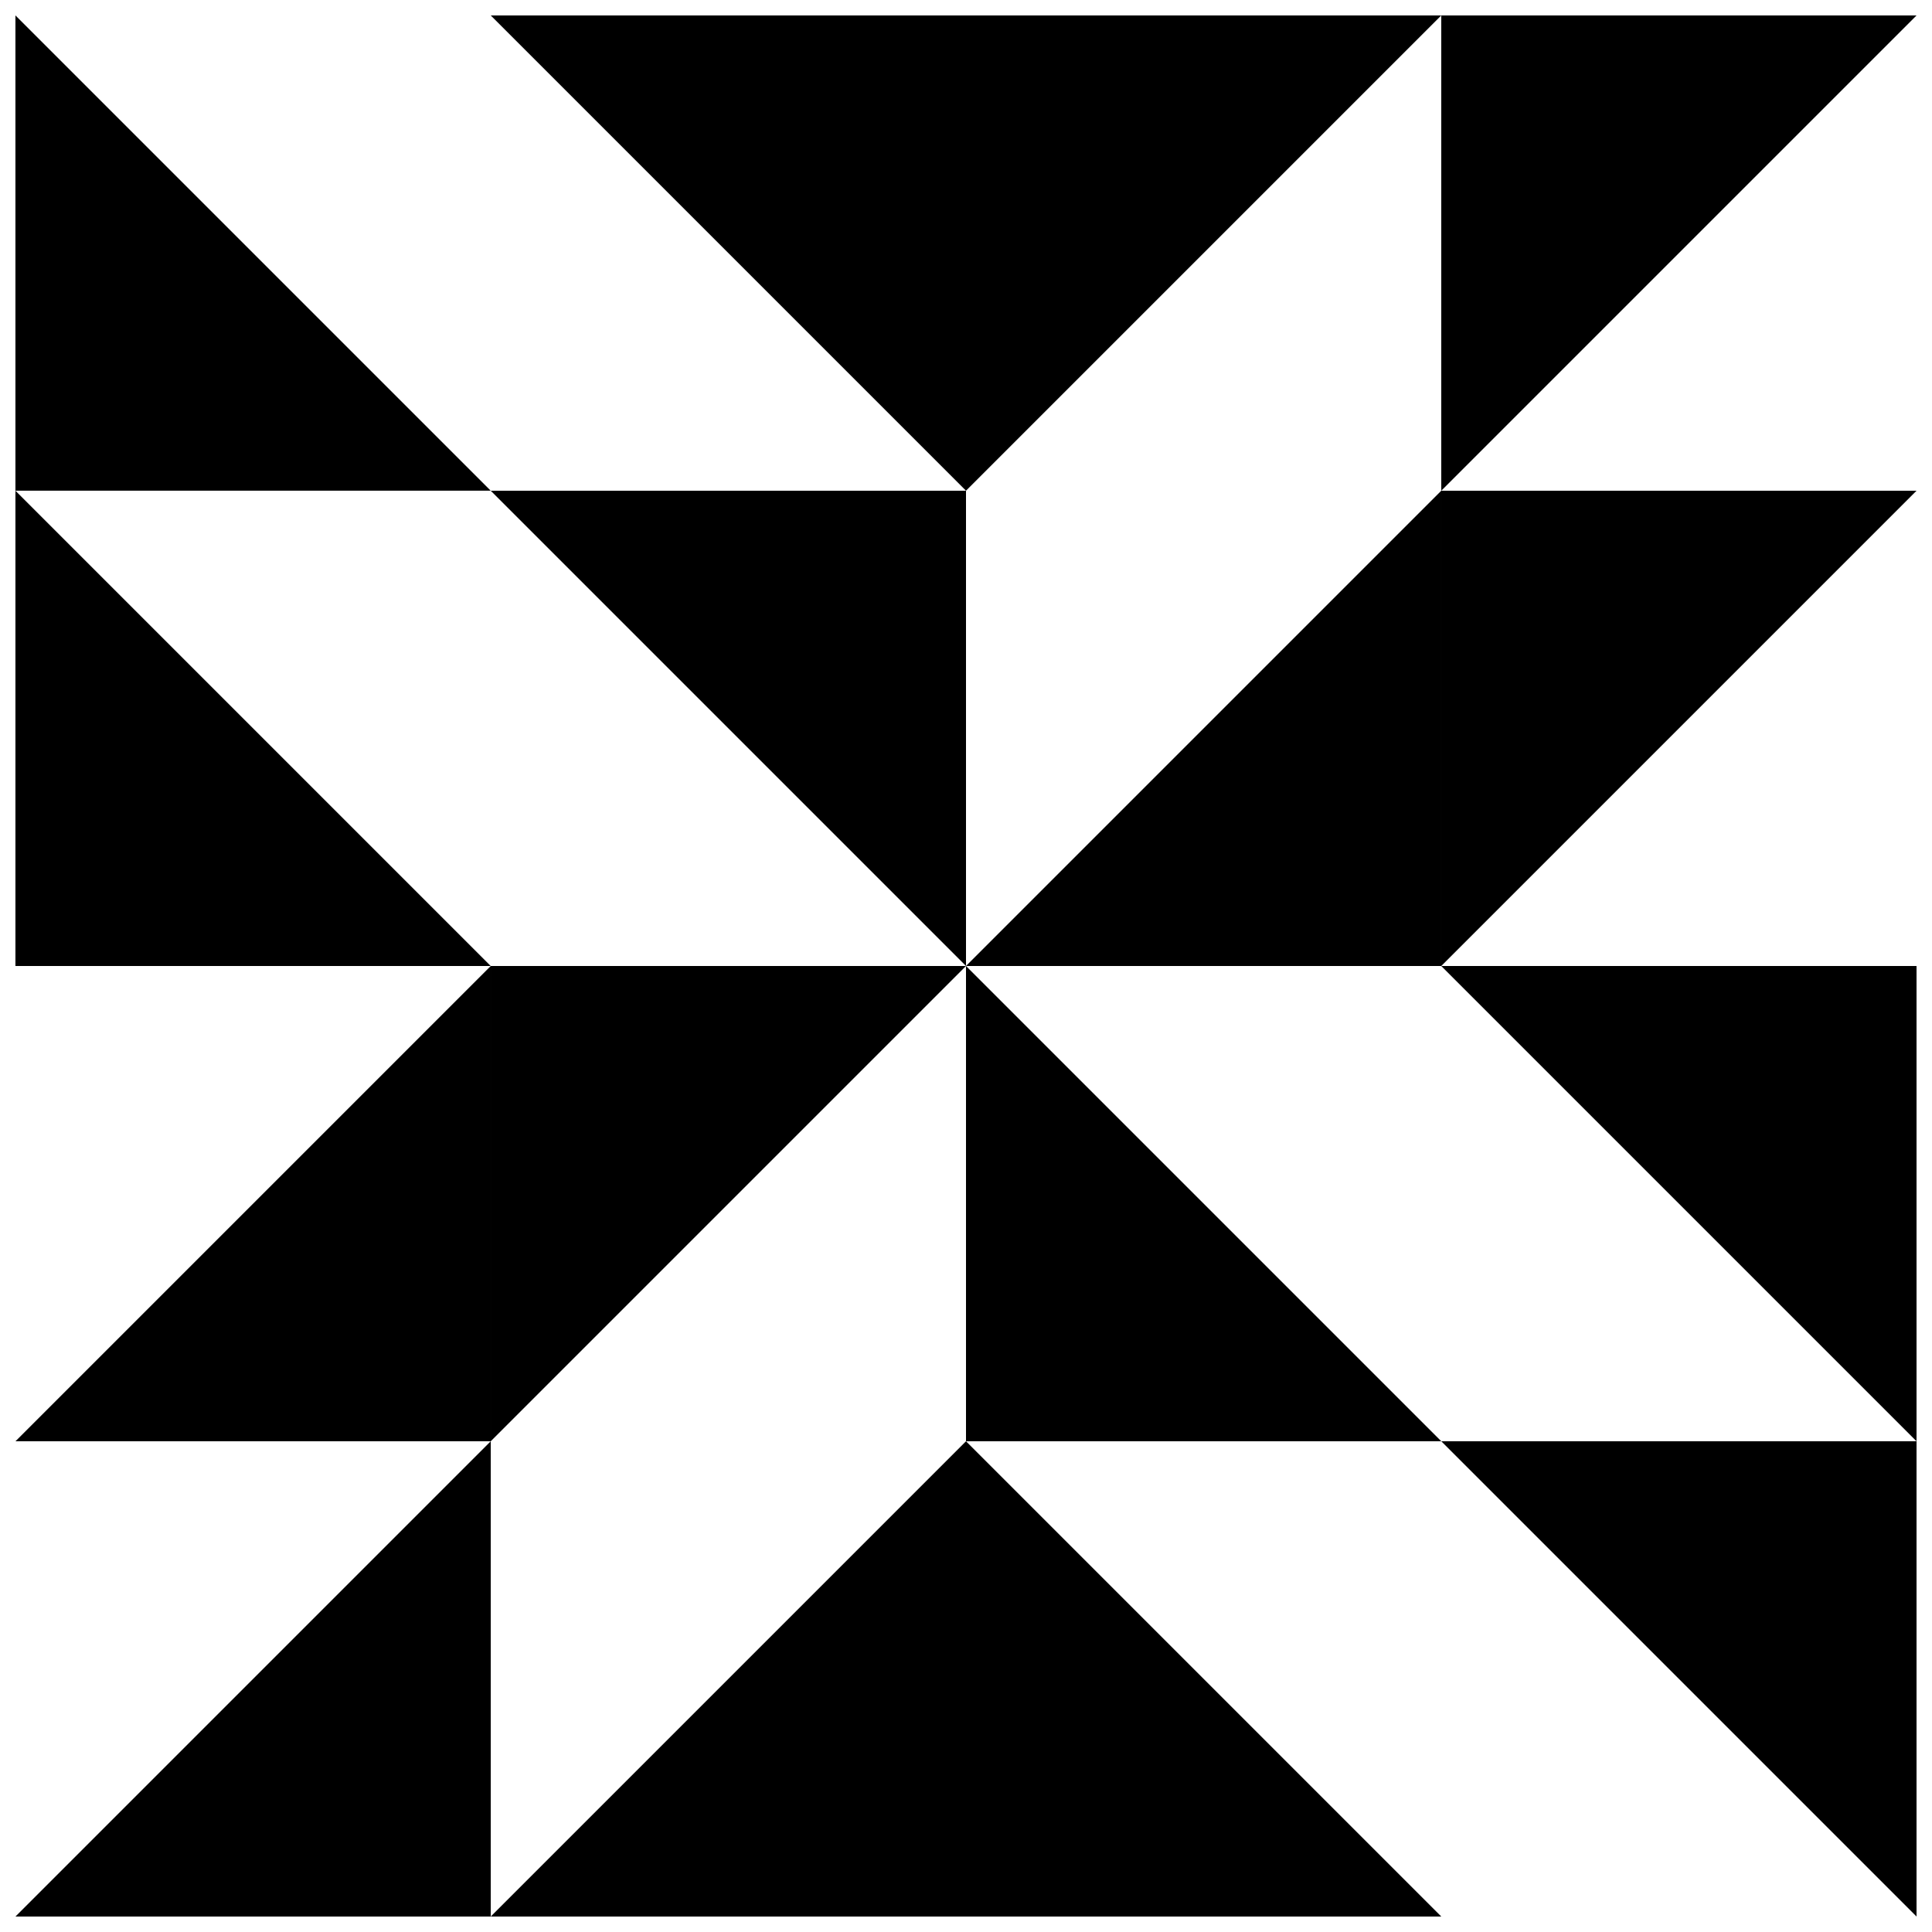 <?xml version="1.0" encoding="UTF-8"?>
<!-- Uploaded to: ICON Repo, www.svgrepo.com, Generator: ICON Repo Mixer Tools -->
<svg width="800px" height="800px" version="1.1" viewBox="144 144 512 512" xmlns="http://www.w3.org/2000/svg">
 <defs>
  <clipPath id="l">
   <path d="m525 148.09h126.9v126.91h-126.9z"/>
  </clipPath>
  <clipPath id="h">
   <path d="m525 274h126.9v126h-126.9z"/>
  </clipPath>
  <clipPath id="g">
   <path d="m400 148.09h126v126.91h-126z"/>
  </clipPath>
  <clipPath id="f">
   <path d="m148.09 400h126.91v126h-126.91z"/>
  </clipPath>
  <clipPath id="e">
   <path d="m148.09 525h126.91v126.9h-126.91z"/>
  </clipPath>
  <clipPath id="d">
   <path d="m148.09 148.09h126.91v126.91h-126.91z"/>
  </clipPath>
  <clipPath id="c">
   <path d="m274 148.09h126v126.91h-126z"/>
  </clipPath>
  <clipPath id="b">
   <path d="m525 525h126.9v126.9h-126.9z"/>
  </clipPath>
  <clipPath id="a">
   <path d="m525 400h126.9v126h-126.9z"/>
  </clipPath>
  <clipPath id="k">
   <path d="m274 525h126v126.9h-126z"/>
  </clipPath>
  <clipPath id="j">
   <path d="m148.09 274h126.91v126h-126.91z"/>
  </clipPath>
  <clipPath id="i">
   <path d="m400 525h126v126.9h-126z"/>
  </clipPath>
 </defs>
 <path d="m274.05 525.95 125.95-125.95h-125.95z"/>
 <g clip-path="url(#l)">
  <path d="m525.95 274.05 125.95-125.95h-125.95z"/>
 </g>
 <g clip-path="url(#h)">
  <path d="m525.95 274.05v125.95l125.95-125.95z"/>
 </g>
 <g clip-path="url(#g)">
  <path d="m400 148.09v125.95l125.95-125.95z"/>
 </g>
 <g clip-path="url(#f)">
  <path d="m274.05 525.95v-125.95l-125.95 125.95z"/>
 </g>
 <path d="m525.95 274.05-125.95 125.95h125.95z"/>
 <g clip-path="url(#e)">
  <path d="m274.05 525.95-125.95 125.95h125.95z"/>
 </g>
 <path d="m400 400v125.95h125.95z"/>
 <g clip-path="url(#d)">
  <path d="m148.09 148.09v125.95h125.95z"/>
 </g>
 <path d="m274.05 274.05 125.95 125.95v-125.95z"/>
 <g clip-path="url(#c)">
  <path d="m274.05 148.09 125.95 125.95v-125.95z"/>
 </g>
 <g clip-path="url(#b)">
  <path d="m525.95 525.95 125.95 125.95v-125.95z"/>
 </g>
 <g clip-path="url(#a)">
  <path d="m651.9 400v125.95l-125.95-125.95z"/>
 </g>
 <g clip-path="url(#k)">
  <path d="m400 651.9h-125.95l125.95-125.95z"/>
 </g>
 <g clip-path="url(#j)">
  <path d="m148.09 400v-125.95l125.95 125.95z"/>
 </g>
 <g clip-path="url(#i)">
  <path d="m400 651.9v-125.95l125.95 125.95z"/>
 </g>
</svg>